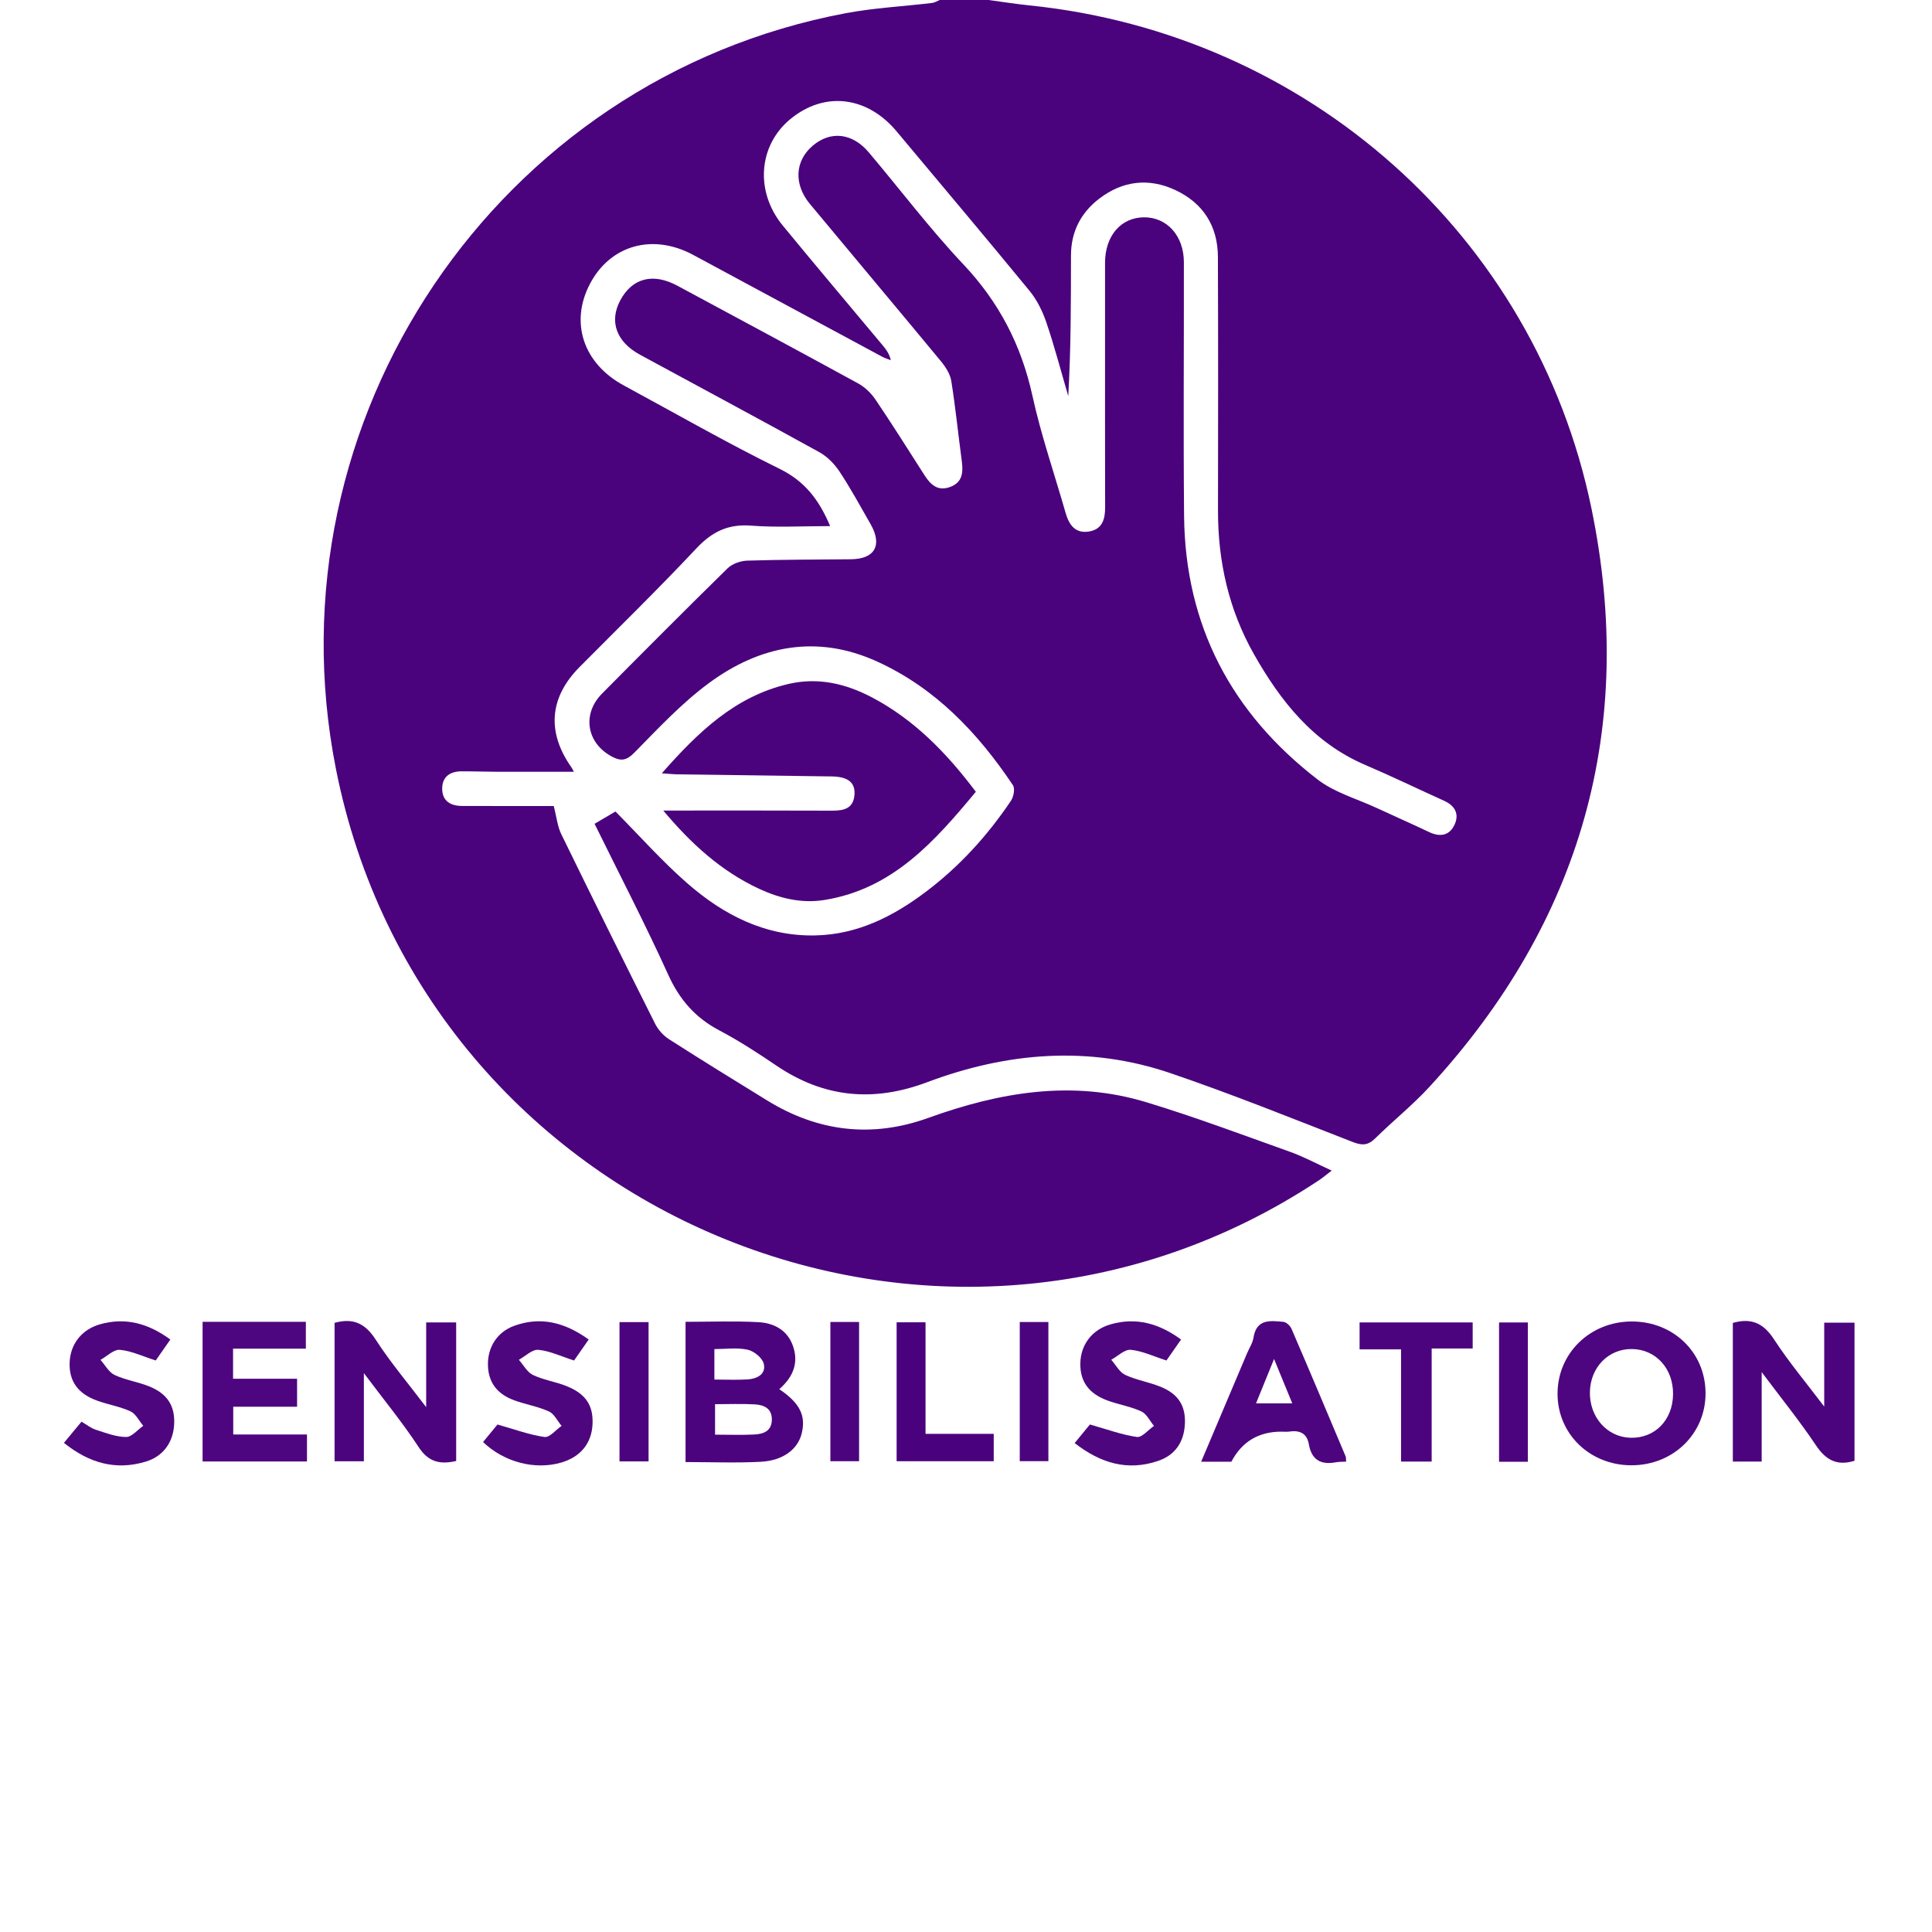 <?xml version="1.0" encoding="UTF-8"?>
<svg xmlns="http://www.w3.org/2000/svg" id="Calque_1" viewBox="0 0 1000 1000">
  <defs>
    <style>.cls-1{fill:#4e067f;}.cls-1,.cls-2,.cls-3,.cls-4,.cls-5,.cls-6,.cls-7,.cls-8{stroke-width:0px;}.cls-2{fill:#4a017d;}.cls-3{fill:#4d067f;}.cls-4{fill:#4a027d;}.cls-5{fill:#4b037e;}.cls-6{fill:#4c047e;}.cls-7{fill:#4d057f;}.cls-8{fill:#4b037d;}</style>
  </defs>
  <path class="cls-4" d="M511.64,0c7.07.94,14.13,2.07,21.22,2.8,143.56,14.67,261.63,118.71,290.85,260.24,23.42,113.44-5.15,214.03-83.88,299.56-8.71,9.46-18.86,17.58-28.03,26.63-3.76,3.71-6.84,3.73-11.7,1.84-31.29-12.2-62.48-24.78-94.25-35.6-42.33-14.42-84.69-10.82-126.01,4.7-27.83,10.46-53.44,8.01-78.01-8.64-9.58-6.49-19.33-12.83-29.55-18.22-12.39-6.54-20.54-15.86-26.38-28.73-11.93-26.29-25.25-51.94-38.15-78.18,4.1-2.41,7.91-4.65,10.81-6.36,12.62,12.73,24.16,25.79,37.18,37.15,18.85,16.45,40.47,27.58,66.43,26.98,21.7-.5,40.1-9.81,57-22.54,17.41-13.11,31.92-29.06,44.07-47.11,1.4-2.08,2.22-6.36,1.05-8.11-18.16-27.11-40.14-50.29-70.33-64.02-31.11-14.15-60.53-8.35-87.02,11.17-14.06,10.36-26.23,23.43-38.55,35.96-3.97,4.04-6.8,4.59-11.34,2.26-13.39-6.89-16.05-22.07-5.41-32.8,21.53-21.72,43.1-43.4,64.94-64.8,2.44-2.39,6.76-3.89,10.26-4,17.89-.56,35.8-.51,53.71-.71,12.27-.14,16.27-7.31,10.07-18.16-5.23-9.14-10.27-18.42-16.06-27.19-2.62-3.96-6.35-7.79-10.47-10.07-30.83-17.04-61.89-33.65-92.85-50.46-12.27-6.66-16.03-17.26-10.17-28.17,6.19-11.53,16.94-14.31,29.51-7.55,31.24,16.82,62.52,33.58,93.64,50.62,3.49,1.91,6.71,5.04,8.95,8.36,8.69,12.87,16.97,26.02,25.34,39.11,3.06,4.78,6.65,8.33,12.9,6.22,6.69-2.25,7.23-7.43,6.42-13.45-1.86-13.84-3.25-27.75-5.45-41.54-.58-3.62-2.94-7.29-5.36-10.21-22.5-27.22-45.24-54.23-67.8-81.4-8.49-10.23-7.78-22.33,1.43-30.15,9.27-7.87,20.51-6.66,29.05,3.46,16.32,19.33,31.63,39.6,48.96,57.97,18.45,19.56,29.95,41.75,35.7,67.92,4.51,20.52,11.41,40.51,17.21,60.74,1.78,6.2,5.03,10.8,12.21,9.57,6.75-1.16,8.25-6.32,8.23-12.47-.08-31.93-.04-63.85-.04-95.78,0-10.29-.02-20.58,0-30.87.04-13.92,8.2-23.4,20.17-23.49,11.87-.08,20.61,9.58,20.63,23.18.07,43.8-.31,87.6.11,131.4.54,56.81,24.64,102.17,69.2,136.47,8.73,6.72,20.2,9.9,30.43,14.65,9.06,4.2,18.2,8.22,27.22,12.51,5.78,2.74,10.65,1.77,13.23-4.02,2.4-5.38.09-9.66-5.4-12.14-13.64-6.17-27.13-12.71-40.89-18.59-26.87-11.48-43.83-32.96-57.64-57.35-12.98-22.91-18.63-47.91-18.59-74.24.06-43.8.12-87.6-.05-131.4-.06-15.98-7.69-27.88-22.06-34.58-13.74-6.41-27.28-4.82-39.41,4.49-9.52,7.3-14.56,17.15-14.58,29.31-.03,24.19-.01,48.37-1.41,72.86-3.71-12.68-7.06-25.49-11.29-38-1.97-5.82-4.85-11.72-8.71-16.44-22.72-27.71-45.87-55.08-68.84-82.58-15.3-18.31-37.38-20.89-55.01-6.36-16.52,13.62-18.4,37.46-3.94,55.08,17.05,20.78,34.43,41.28,51.65,61.92,1.8,2.16,3.51,4.38,4.3,7.79-1.48-.58-3.03-1.02-4.42-1.77-32.64-17.56-65.24-35.19-97.89-52.74-20.93-11.25-42.81-5.09-53.37,14.9-10.58,20.03-3.52,41.34,17.47,52.68,26.83,14.5,53.3,29.72,80.64,43.16,12.87,6.32,20.33,15.79,26.16,29.64-14.07,0-27.61.79-41.01-.24-11.91-.91-20.17,3.21-28.23,11.79-19.66,20.94-40.23,41.02-60.47,61.41-15.61,15.72-17.08,33.66-4.18,51.94.43.61.73,1.31,1.26,2.27-13.5,0-26.71.03-39.92-.01-6.05-.02-12.11-.24-18.16-.23-5.77,0-9.95,2.55-10.09,8.67-.15,6.61,4.23,9.24,10.32,9.26,16.31.06,32.61.02,47.42.02,1.5,5.83,1.93,10.54,3.86,14.5,16.03,32.87,32.27,65.64,48.67,98.32,1.55,3.08,4.25,6.05,7.16,7.91,16.84,10.78,33.85,21.28,50.89,31.75,26.3,16.16,54.18,19.45,83.23,8.98,36.93-13.32,74.4-19.82,112.83-8.16,25.09,7.61,49.7,16.84,74.41,25.67,7.1,2.54,13.82,6.18,21.62,9.73-2.54,1.94-4.46,3.6-6.55,4.98-196.28,130.18-463.27,18.36-508.91-213.12C138.2,217.13,257.23,40.71,437.84,6.82c14.69-2.76,29.75-3.51,44.62-5.29,1.34-.16,2.59-1.01,3.89-1.53,8.43,0,16.86,0,25.29,0Z"></path>
  <path class="cls-8" d="M343.3,419.54c29.65,0,58.52-.07,87.4.06,6.23.03,11.18-1.15,11.59-8.54.34-6.15-3.53-9.07-11.86-9.18-26.56-.37-53.12-.71-79.68-1.08-2.28-.03-4.55-.29-8.21-.53,18.86-21.42,38.13-40.02,65.95-46.34,15.03-3.41,29.26-.08,42.67,6.95,21.9,11.49,38.69,28.69,53.93,48.94-21.3,25.66-42.96,50.25-78.23,55.99-11.8,1.92-23.07-.75-33.74-5.67-19.99-9.22-35.7-23.75-49.8-40.58Z"></path>
  <path class="cls-5" d="M354.84,756.75v-72.58c12.75,0,25.31-.5,37.8.19,7.54.42,14.46,3.76,17.5,11.52,3.61,9.2.44,16.89-6.79,23.14,10.69,7.24,13.88,13.72,11.6,22.95-2.01,8.14-9.57,14.02-21.18,14.64-12.81.68-25.68.15-38.93.15ZM370.11,726.79v15.79c7.17,0,13.75.25,20.29-.08,4.67-.24,9.01-1.7,9.11-7.64.09-5.91-4.12-7.69-8.82-7.96-6.76-.39-13.56-.1-20.58-.1ZM369.76,714.06c6.25,0,11.77.28,17.24-.08,4.87-.32,9.62-2.7,8.33-8.11-.72-3.01-5.04-6.54-8.31-7.26-5.44-1.2-11.34-.33-17.26-.33v15.78Z"></path>
  <path class="cls-6" d="M173.18,684.7c9.86-2.75,16.01.5,21.35,8.79,7.48,11.59,16.48,22.2,26.05,34.84v-43.85h15.53v71.73c-8.27,1.88-14.3.64-19.42-7.19-8.32-12.73-18.05-24.53-28.35-38.29v45.62h-15.17v-71.65Z"></path>
  <path class="cls-6" d="M959.89,756.1c-9.3,2.86-14.97-.55-20.03-8.11-8.27-12.36-17.66-23.96-28.02-37.8v46.32h-14.93v-71.77c9.62-2.77,15.91.19,21.31,8.49,7.57,11.64,16.57,22.35,25.99,34.82v-43.45h15.68v71.51Z"></path>
  <path class="cls-3" d="M844.41,758.43c-21.45-.01-38.16-16.14-38.23-36.89-.07-21.06,16.84-37.56,38.48-37.54,21.49.01,37.98,15.97,38.13,36.91.16,21.09-16.67,37.54-38.39,37.52ZM865.97,721.67c.15-13.29-8.89-23.25-21.27-23.41-12.1-.16-21.47,9.36-21.77,22.12-.3,13.08,8.87,23.47,21.01,23.8,12.62.34,21.88-9.12,22.03-22.5Z"></path>
  <path class="cls-3" d="M104.85,684.17h53.46v13.89h-37.68v15.58h33.14v14.48h-33.05v14.37h38.17v13.97h-54.03v-72.29Z"></path>
  <path class="cls-7" d="M637.35,756.58h-15.63c8.09-19.11,15.94-37.66,23.79-56.21,1.13-2.66,2.86-5.22,3.29-7.99,1.54-9.85,8.73-8.8,15.45-8.2,1.54.14,3.55,2.03,4.23,3.6,9.46,21.94,18.72,43.97,28,65.99.28.67.16,1.52.27,2.77-1.86.11-3.63.02-5.32.34-7.68,1.45-12.56-1.22-13.95-9.24-1.03-5.94-4.88-7.43-10.27-6.65-1.29.19-2.62.03-3.94.03q-17.73,0-25.92,15.56ZM650.11,726.38h18.77c-3.15-7.66-6.02-14.65-9.43-22.96-3.49,8.58-6.33,15.56-9.33,22.96Z"></path>
  <path class="cls-1" d="M88.16,693.35c-3,4.3-5.51,7.9-7.55,10.83-6.71-2.14-12.52-4.95-18.54-5.51-3.16-.3-6.69,3.34-10.06,5.19,2.4,2.68,4.31,6.41,7.31,7.82,5.64,2.65,12.07,3.55,17.88,5.9,9.5,3.84,13.37,10.1,12.95,19.49-.41,9.35-5.6,16.7-14.66,19.45-15.59,4.72-29.38.77-42.4-9.7,3.14-3.79,5.93-7.15,9.1-10.97,2.53,1.47,4.78,3.32,7.36,4.16,5.15,1.67,10.48,3.74,15.75,3.77,2.94.02,5.9-3.74,8.85-5.79-2.17-2.56-3.84-6.19-6.6-7.47-5.42-2.51-11.53-3.48-17.2-5.52-9.96-3.57-14.51-9.96-14.32-19.38.2-9.67,6.09-17.48,15.86-20.21,13.07-3.65,24.84-.48,36.28,7.93Z"></path>
  <path class="cls-1" d="M257.49,737.32c9.04,2.54,16.58,5.37,24.36,6.46,2.63.37,5.87-3.71,8.82-5.75-2.16-2.57-3.82-6.23-6.57-7.48-5.68-2.58-12.05-3.6-17.95-5.76-9.08-3.32-13.44-9.5-13.6-18.33-.16-9.16,4.81-17.04,13.62-20.23,13.76-4.99,26.26-1.74,38.54,7.1-2.77,3.97-5.4,7.73-7.58,10.86-6.67-2.13-12.47-4.95-18.49-5.52-3.17-.3-6.71,3.32-10.08,5.16,2.39,2.69,4.28,6.4,7.27,7.84,5.37,2.58,11.53,3.46,17.13,5.66,10.18,4,14.16,10.03,13.74,19.72-.43,9.95-6.13,16.99-16.14,19.95-13.51,3.98-29.57-.08-40.53-10.6,2.74-3.33,5.52-6.7,7.46-9.07Z"></path>
  <path class="cls-1" d="M564.13,737.31c9.01,2.54,16.54,5.37,24.33,6.46,2.63.37,5.88-3.69,8.84-5.73-2.15-2.57-3.8-6.22-6.55-7.49-5.42-2.52-11.52-3.5-17.2-5.53-9.98-3.58-14.54-9.94-14.37-19.34.17-9.68,6.06-17.51,15.81-20.25,13.07-3.67,24.85-.51,36.33,7.91-2.75,3.95-5.38,7.7-7.57,10.85-6.65-2.13-12.45-4.95-18.47-5.53-3.17-.3-6.72,3.3-10.1,5.15,2.38,2.69,4.26,6.45,7.25,7.84,5.89,2.75,12.56,3.75,18.58,6.26,9.07,3.79,12.74,9.94,12.29,19.11-.46,9.38-5.01,16.14-13.89,19.16-15.84,5.38-29.8,1.15-43.17-9.25,3.3-4.02,6.21-7.57,7.89-9.61Z"></path>
  <path class="cls-6" d="M741.02,756.51h-15.84v-58.08h-21.46v-13.94h58.54v13.49h-21.23v58.53Z"></path>
  <path class="cls-2" d="M464.09,684.42h14.96v57.74h35.3v14.16h-50.26v-71.91Z"></path>
  <path class="cls-6" d="M320.65,684.32h15.05v72.1h-15.05v-72.1Z"></path>
  <path class="cls-6" d="M429.8,684.25h14.86v72.07h-14.86v-72.07Z"></path>
  <path class="cls-6" d="M527.82,684.27h14.82v72.03h-14.82v-72.03Z"></path>
  <path class="cls-6" d="M790.82,756.61h-14.91v-72.11h14.91v72.11Z"></path>
</svg>
